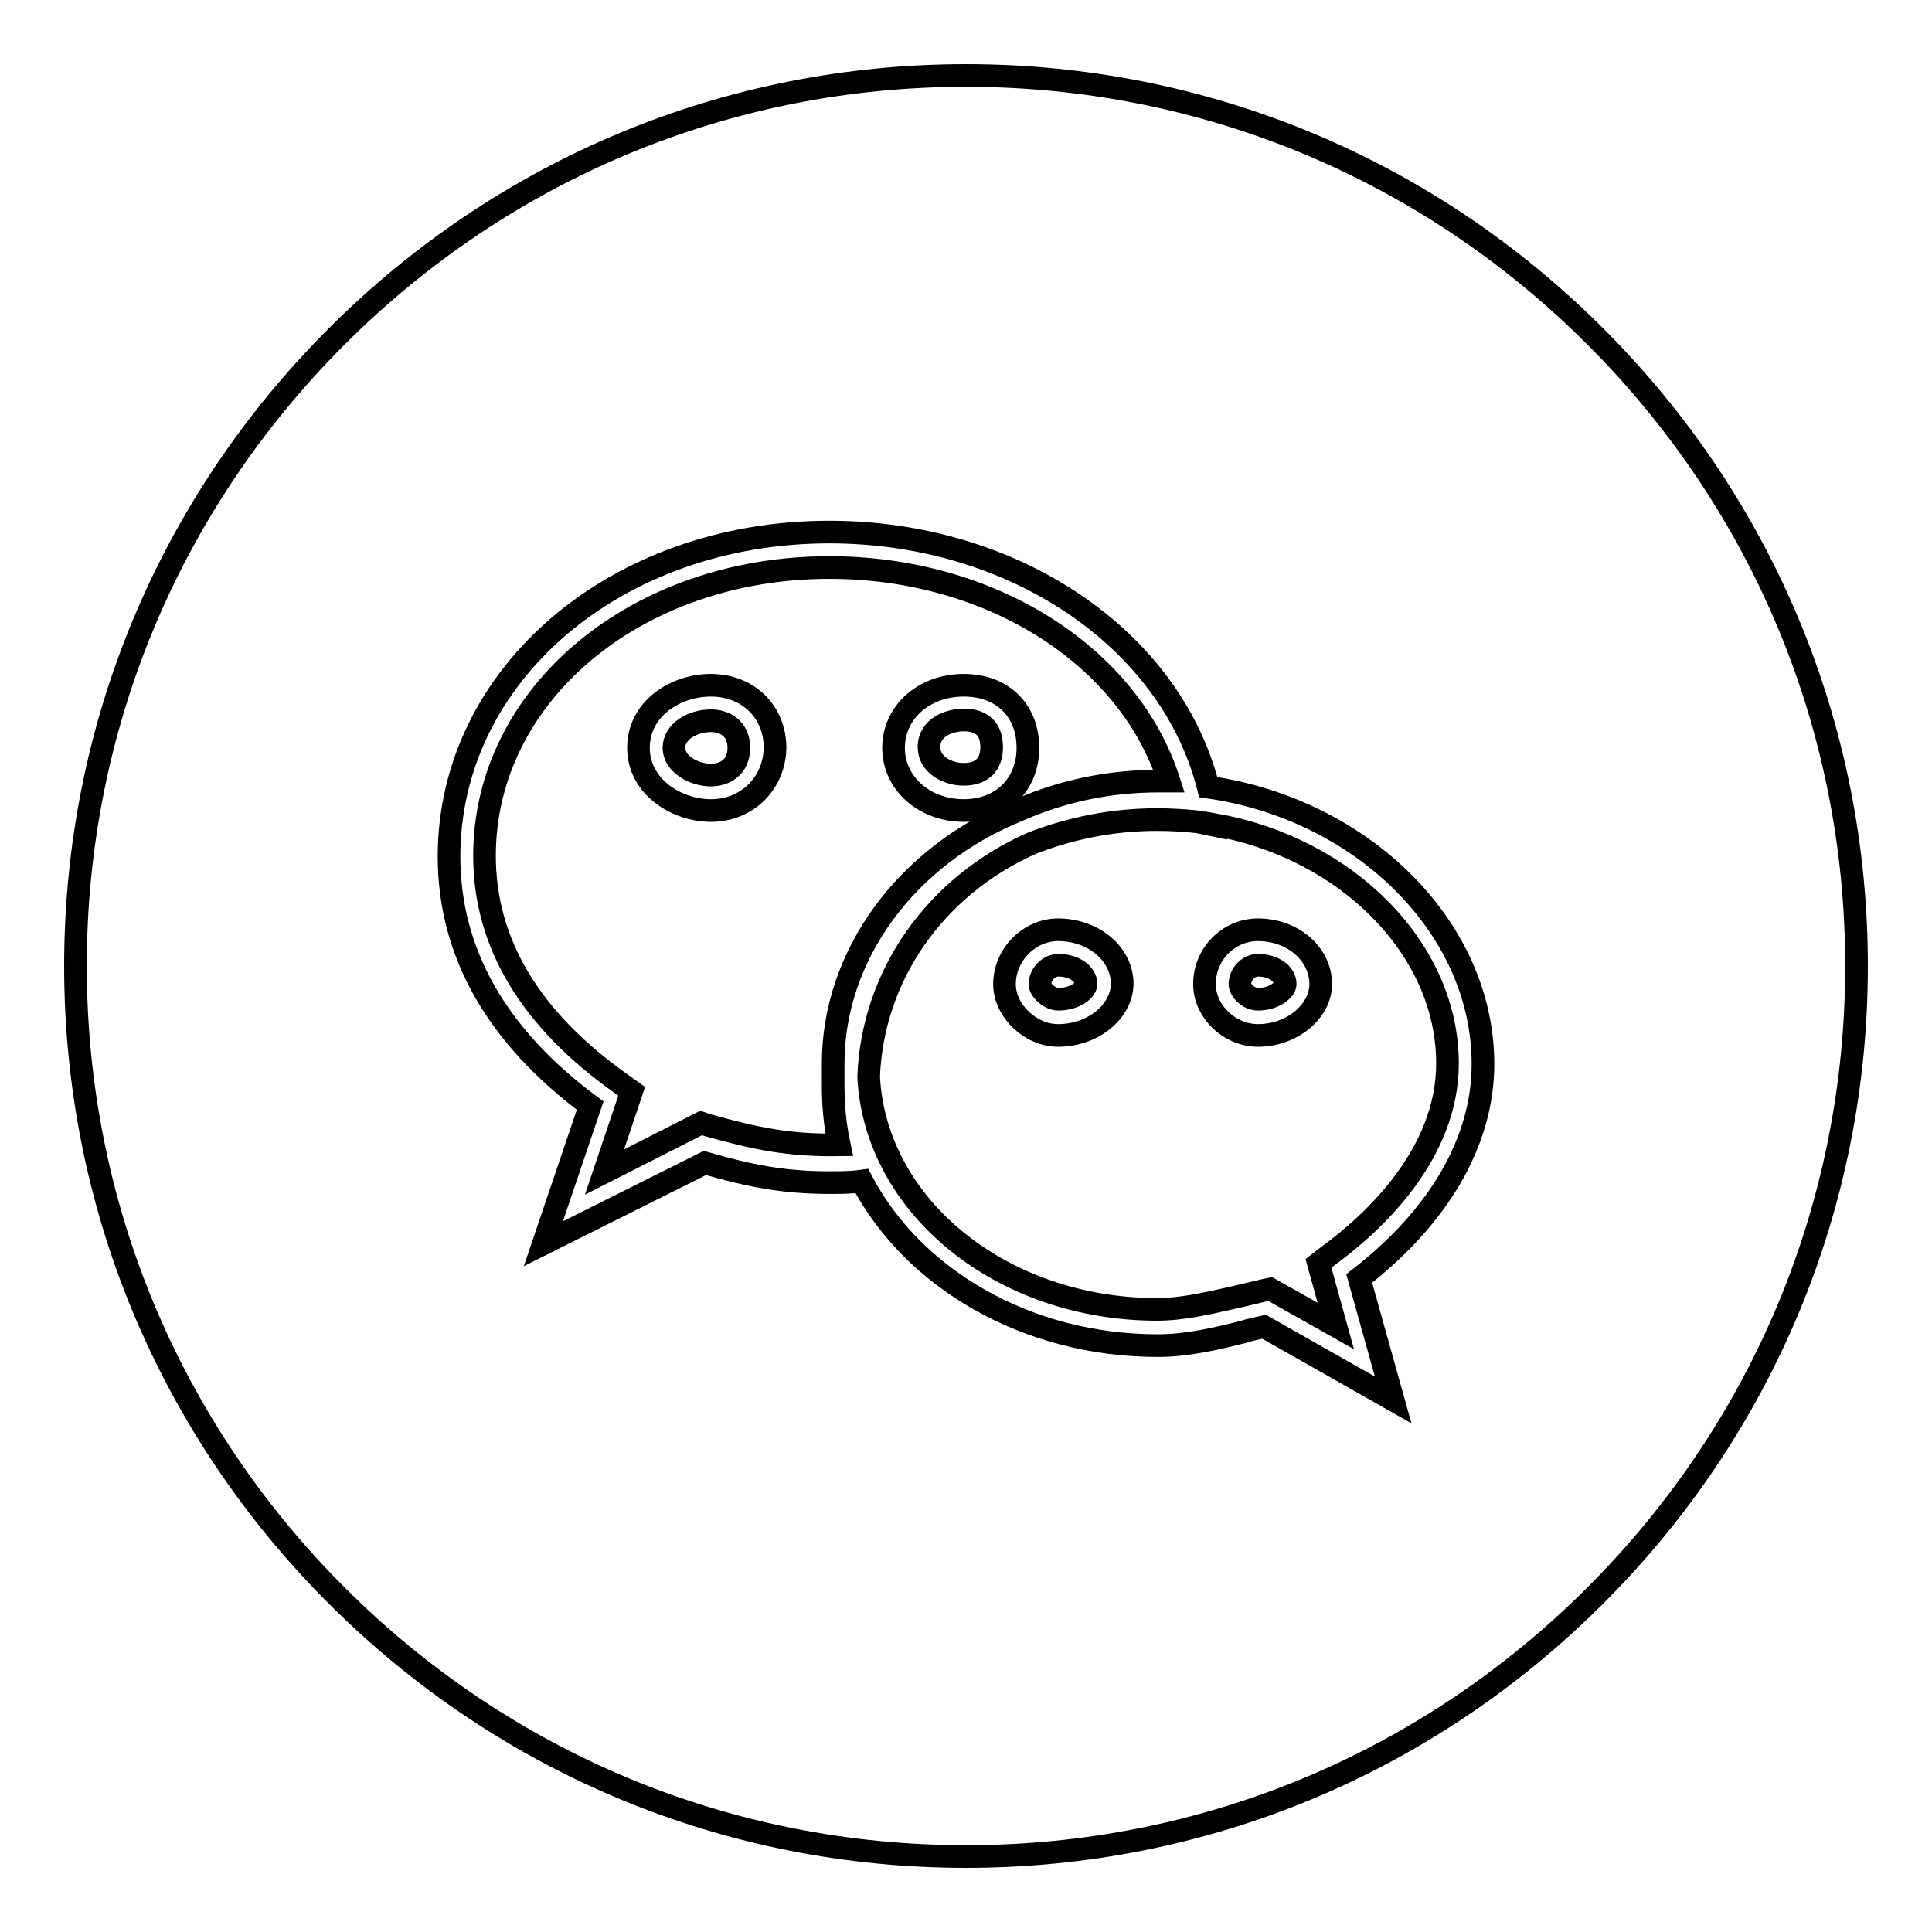 <?xml version="1.0" encoding="utf-8"?>
<!-- Svg Vector Icons : http://www.onlinewebfonts.com/icon -->
<!DOCTYPE svg PUBLIC "-//W3C//DTD SVG 1.1//EN" "http://www.w3.org/Graphics/SVG/1.1/DTD/svg11.dtd">
<svg version="1.1" xmlns="http://www.w3.org/2000/svg" xmlns:xlink="http://www.w3.org/1999/xlink" x="0px" y="0px" viewBox="0 0 256 256" enable-background="new 0 0 256 256" xml:space="preserve">
<g><g><path stroke-width="3" fill-opacity="0" stroke="#000000"  d="M166.7,127.9c-1.3,0-2.4,1.2-2.4,2.5c0,0.8,1.1,2,2.4,2c2.2,0,3.6-1.3,3.6-2C170.3,129,168.7,127.9,166.7,127.9z"/><path stroke-width="3" fill-opacity="0" stroke="#000000"  d="M140.2,127.9c-1.1,0-2.4,1.1-2.4,2.5c0,0.8,1.3,2,2.4,2c2.4,0,3.7-1.3,3.7-2C143.9,129,142.3,127.9,140.2,127.9z"/><path stroke-width="3" fill-opacity="0" stroke="#000000"  d="M135.1,107.3c5.7-2.5,11.9-3.8,18.4-3.8c0.5,0,0.9,0,1.4,0c-5.3-16.6-23.6-28.3-45-28.3c-25.6,0-45.7,16.8-45.7,38.2c0,11.6,6.1,21.7,18.1,30.2l1.4,1l-3.6,10.7l12.8-6.5l0.9,0.3c6.4,1.8,10.8,2.7,17.4,2.6c-0.6-2.8-0.8-5.3-0.8-7.9c0-0.5,0-0.9,0-1.4c0-0.4,0-0.9,0-1.5C110.4,126.6,120.1,113.3,135.1,107.3z M94.2,107.4c-4.6,0-9.6-3.2-9.6-8.3c0-5.2,4.9-8.3,9.6-8.3c4.9,0,8.5,3.5,8.5,8.3C102.6,103.8,99,107.4,94.2,107.4z M127.7,90.8c5.1,0,8.5,3.3,8.5,8.3c0,4.9-3.5,8.3-8.5,8.3c-5.2,0-9.3-3.6-9.3-8.3C118.4,94.4,122.4,90.8,127.7,90.8z"/><path stroke-width="3" fill-opacity="0" stroke="#000000"  d="M127.7,102.6c2.4,0,3.7-1.3,3.7-3.6c0-2.4-1.3-3.6-3.7-3.6c-1.8,0-4.6,0.9-4.6,3.6C123.1,101.3,125.5,102.6,127.7,102.6z"/><path stroke-width="3" fill-opacity="0" stroke="#000000"  d="M211.4,44.6C189.1,22.3,159.5,10,128,10c-31.5,0-61.1,12.3-83.4,34.6C22.3,66.9,10,96.5,10,128c0,31.5,12.3,61.1,34.6,83.4C66.9,233.7,96.5,246,128,246c31.5,0,61.1-12.3,83.4-34.6c22.3-22.3,34.6-51.9,34.6-83.4C246,96.5,233.7,66.9,211.4,44.6z M180.1,169.4l4.5,16.1l-17.1-9.7c-0.9,0.2-1.9,0.4-2.8,0.7c-3.6,0.9-7.4,1.8-11.3,1.8c-17.4,0-32.4-8.9-39.2-21.8c-1.4,0.2-3,0.2-4.3,0.2c-6.1,0-10.6-0.9-16.5-2.6L72,164.8l6.2-18.3c-12.4-9.2-18.7-20.3-18.7-33c0-24.1,22.1-43,50.4-43c24.4,0,45.2,14.1,50.2,33.8c20.3,2.9,36.4,18.5,36.4,36.7C196.5,151.2,190.7,161.2,180.1,169.4z"/><path stroke-width="3" fill-opacity="0" stroke="#000000"  d="M94.2,95.5c-2.4,0-4.9,1.4-4.9,3.6c0,2.1,2.6,3.6,4.9,3.6c1.9,0,3.7-1.1,3.7-3.6C97.9,96.5,96,95.5,94.2,95.5z"/><path stroke-width="3" fill-opacity="0" stroke="#000000"  d="M161.1,109.3l0,0.1l-2.4-0.5c-1.8-0.2-3.6-0.3-5.4-0.3c-5.8,0-11.3,1.1-16.5,3.1c-12.9,5.7-21.2,17.6-21.7,31c0.9,17.2,17.7,30.8,38.2,30.8c3.4,0,6.7-0.8,10.3-1.6c1.3-0.3,2.5-0.6,3.8-0.9l0.9-0.2l8.7,4.9l-2.3-8.3l1.3-1c5.9-4.3,15.8-13.4,15.8-25.5C191.8,125.7,178.4,112.4,161.1,109.3z M140.2,137.2c-3.7,0-7.1-3.3-7.1-6.8c0-3.9,3.3-7.2,7.1-7.2c4.7,0,8.5,3.2,8.5,7.2C148.6,134.1,144.8,137.2,140.2,137.2z M166.7,137.2c-3.8,0-7.1-3.2-7.1-6.8c0-4,3.2-7.2,7.1-7.2c4.6,0,8.3,3.2,8.3,7.2C175,134,171.2,137.2,166.7,137.2z"/></g></g>
</svg>